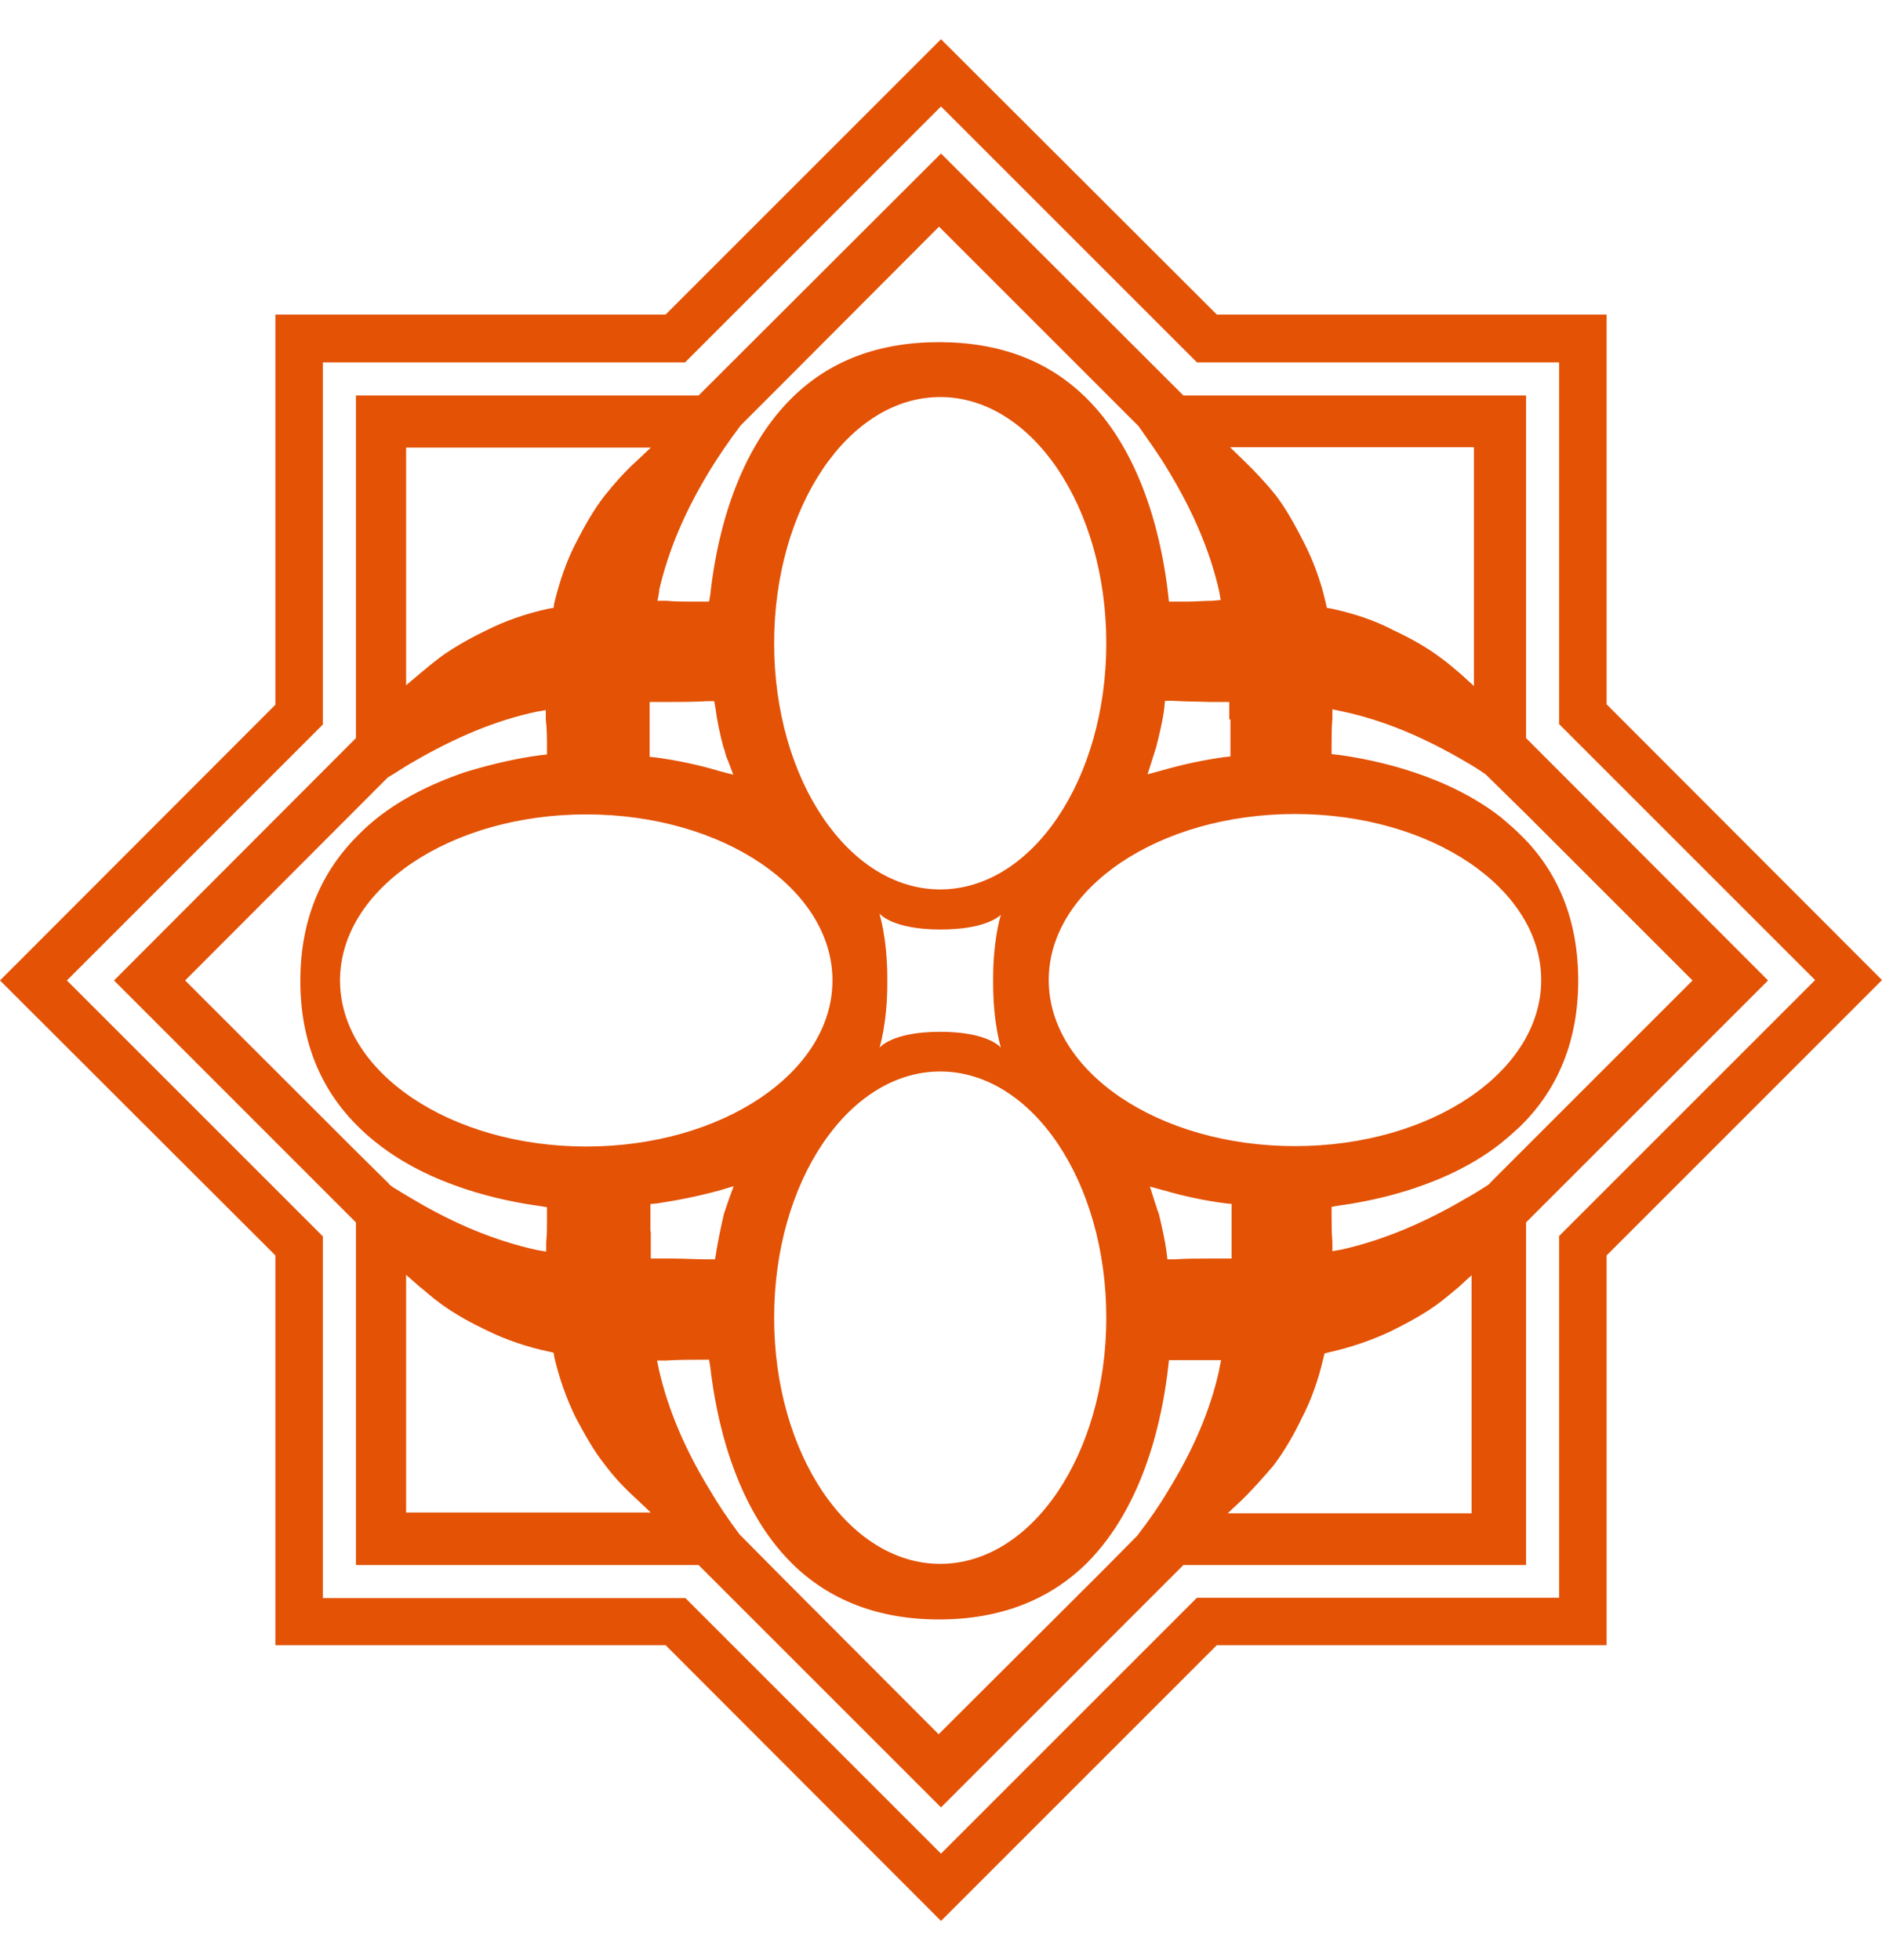 <svg width="24" height="25" viewBox="0 0 24 25" fill="none" xmlns="http://www.w3.org/2000/svg">
<path d="M15.517 4.012H20.488V8.983L24 12.5L20.488 16.012V20.983H15.517L12 24.5L8.488 20.983H3.512V16.012L0 12.505L3.512 8.988V4.012H8.488L12 0.5L15.517 4.012ZM8.736 20.378L12 23.642L15.264 20.378H19.883V15.764L23.147 12.5L19.883 9.236V4.622H15.264L12 1.358L8.736 4.622H4.117V9.241L0.853 12.505L4.117 15.769V20.383H8.736V20.378Z" fill="#E35205"/>
<path d="M19.461 5.044H15.091L12 1.958L8.909 5.044H4.539V9.414L1.454 12.505L4.539 15.591V19.961H8.909L12 23.052L15.091 19.961H19.461V15.591L22.547 12.505L19.461 9.414V5.044ZM18.796 5.704V8.75L18.633 8.601C18.533 8.517 18.454 8.447 18.37 8.388C18.166 8.234 17.953 8.125 17.764 8.035C17.526 7.911 17.273 7.827 16.981 7.763L16.921 7.753L16.906 7.688C16.842 7.405 16.747 7.152 16.628 6.919C16.534 6.736 16.42 6.517 16.271 6.319C16.147 6.165 16.013 6.021 15.864 5.877L15.686 5.704H18.801H18.796ZM13.374 12.5C13.374 11.329 14.778 10.382 16.514 10.382C18.25 10.382 19.654 11.329 19.654 12.5C19.654 13.671 18.25 14.618 16.514 14.618C14.778 14.618 13.374 13.671 13.374 12.5ZM15.706 15.357V15.447C15.706 15.576 15.706 15.705 15.706 15.839C15.706 15.878 15.706 15.913 15.706 15.953V16.052H15.423C15.274 16.052 15.125 16.052 14.976 16.062H14.887L14.877 15.973C14.857 15.819 14.818 15.65 14.778 15.481L14.763 15.442C14.753 15.417 14.748 15.387 14.738 15.367L14.664 15.134L14.848 15.184C15.086 15.253 15.354 15.313 15.631 15.348L15.72 15.357H15.706ZM8.294 15.71C8.294 15.62 8.294 15.536 8.294 15.447V15.357L8.384 15.348C8.652 15.308 8.919 15.253 9.172 15.184L9.356 15.129L9.291 15.308C9.277 15.348 9.262 15.392 9.247 15.437L9.232 15.481C9.192 15.655 9.158 15.819 9.133 15.973L9.118 16.062H9.029C8.875 16.062 8.731 16.052 8.577 16.052H8.299V15.705L8.294 15.71ZM7.476 14.623C5.745 14.623 4.336 13.676 4.336 12.505C4.336 11.334 5.74 10.387 7.476 10.387C9.212 10.387 10.616 11.334 10.616 12.505C10.616 13.676 9.212 14.623 7.476 14.623ZM8.284 9.558C8.284 9.474 8.284 9.385 8.284 9.295V8.953H8.523C8.686 8.953 8.85 8.953 9.019 8.943H9.108L9.123 9.027C9.143 9.181 9.177 9.35 9.222 9.519L9.242 9.578C9.252 9.618 9.262 9.658 9.282 9.697L9.351 9.881L9.162 9.831C8.914 9.757 8.656 9.702 8.374 9.662L8.284 9.653V9.558ZM11.221 11.657C11.221 11.657 11.38 11.855 11.995 11.855C12.551 11.855 12.734 11.696 12.764 11.667C12.749 11.711 12.665 12.014 12.665 12.475V12.545C12.665 13.051 12.764 13.363 12.764 13.363C12.764 13.363 12.61 13.16 11.99 13.16C11.37 13.16 11.216 13.363 11.216 13.363C11.216 13.363 11.315 13.051 11.315 12.545V12.475C11.315 11.969 11.216 11.657 11.216 11.657M11.99 11.344C10.819 11.344 9.872 9.94 9.872 8.204C9.872 6.468 10.819 5.064 11.99 5.064C13.161 5.064 14.108 6.468 14.108 8.204C14.108 9.94 13.161 11.344 11.99 11.344ZM11.99 13.666C13.161 13.666 14.108 15.07 14.108 16.806C14.108 18.542 13.161 19.946 11.99 19.946C10.819 19.946 9.872 18.542 9.872 16.806C9.872 15.07 10.819 13.666 11.99 13.666ZM15.691 9.176C15.691 9.305 15.691 9.434 15.691 9.558V9.648L15.601 9.658C15.324 9.697 15.056 9.757 14.818 9.826L14.634 9.876L14.743 9.533C14.788 9.355 14.828 9.191 14.848 9.027L14.857 8.938H14.947C15.11 8.948 15.274 8.948 15.438 8.953H15.676V9.052C15.676 9.092 15.676 9.132 15.676 9.176M8.403 7.539C8.518 7.033 8.731 6.522 9.063 5.982C9.162 5.823 9.277 5.649 9.445 5.426L9.862 5.009L11.975 2.891L14.52 5.436C14.644 5.614 14.778 5.798 14.887 5.982C15.22 6.527 15.433 7.038 15.547 7.539L15.567 7.653L15.453 7.663C15.348 7.663 15.244 7.673 15.15 7.673C15.101 7.673 15.046 7.673 14.996 7.673H14.907L14.897 7.584C14.828 6.969 14.604 5.823 13.86 5.084C13.379 4.603 12.749 4.364 11.975 4.364C11.201 4.364 10.571 4.603 10.09 5.084C9.346 5.823 9.123 6.969 9.058 7.584L9.043 7.673H8.959C8.909 7.673 8.86 7.673 8.805 7.673C8.706 7.673 8.607 7.673 8.508 7.663H8.384L8.408 7.539H8.403ZM5.179 5.709H8.299L8.116 5.882C7.962 6.021 7.828 6.175 7.709 6.324C7.56 6.517 7.446 6.726 7.347 6.919C7.223 7.157 7.138 7.41 7.069 7.688L7.059 7.753L6.995 7.763C6.707 7.827 6.449 7.916 6.211 8.035C6.027 8.125 5.809 8.239 5.606 8.388C5.516 8.457 5.432 8.526 5.343 8.601L5.179 8.74V5.699V5.709ZM4.966 15.104L4.475 14.618L2.361 12.505L4.331 10.531L4.946 9.915L5.02 9.871C5.1 9.821 5.174 9.772 5.253 9.727C5.804 9.405 6.325 9.186 6.846 9.077L6.96 9.057V9.176C6.975 9.295 6.975 9.414 6.975 9.533V9.623L6.885 9.633C6.657 9.662 6.305 9.732 5.923 9.851C5.487 10 5.115 10.193 4.812 10.431C4.713 10.511 4.643 10.575 4.579 10.64C4.083 11.126 3.83 11.751 3.83 12.51C3.83 13.269 4.083 13.899 4.579 14.38C4.658 14.46 4.742 14.529 4.812 14.584C5.501 15.129 6.409 15.318 6.885 15.382L6.975 15.397V15.576C6.975 15.67 6.975 15.754 6.965 15.844V15.963L6.846 15.943C6.33 15.829 5.809 15.62 5.253 15.288C5.174 15.243 5.095 15.194 5.015 15.144L4.966 15.109V15.104ZM5.179 19.301V16.26L5.343 16.404C5.432 16.474 5.516 16.553 5.606 16.617C5.799 16.761 6.012 16.875 6.211 16.97C6.454 17.089 6.717 17.178 6.995 17.238L7.059 17.252L7.069 17.312C7.134 17.585 7.223 17.838 7.342 18.081C7.446 18.274 7.56 18.488 7.709 18.676C7.828 18.835 7.957 18.974 8.116 19.118L8.299 19.291H5.179V19.301ZM15.547 17.476C15.438 17.972 15.225 18.483 14.887 19.028C14.788 19.197 14.664 19.376 14.505 19.584L14.079 20.015L14.024 20.07L11.97 22.119L9.936 20.08L9.43 19.569C9.282 19.371 9.162 19.192 9.063 19.023C8.731 18.483 8.518 17.972 8.403 17.471L8.379 17.352H8.498C8.656 17.342 8.82 17.342 8.959 17.342H9.043L9.058 17.436C9.128 18.051 9.351 19.192 10.09 19.931C10.571 20.412 11.206 20.655 11.975 20.655C12.744 20.655 13.379 20.412 13.86 19.936C14.604 19.192 14.828 18.051 14.897 17.436L14.907 17.347H14.996C15.13 17.347 15.294 17.347 15.448 17.347H15.572L15.547 17.471V17.476ZM18.771 19.301H15.656L15.835 19.133C15.983 18.989 16.117 18.835 16.241 18.691C16.39 18.493 16.509 18.279 16.599 18.091C16.723 17.853 16.812 17.6 16.876 17.322L16.891 17.262L16.951 17.247C17.234 17.183 17.491 17.094 17.735 16.98C17.933 16.88 18.146 16.771 18.34 16.627C18.419 16.568 18.503 16.498 18.603 16.414L18.766 16.265V19.311L18.771 19.301ZM19 15.095L18.96 15.124C18.871 15.179 18.781 15.238 18.697 15.283C18.141 15.61 17.616 15.824 17.105 15.938L16.991 15.958V15.839C16.981 15.72 16.981 15.6 16.981 15.481V15.392L17.07 15.377C17.546 15.313 18.454 15.124 19.143 14.579C19.228 14.509 19.302 14.445 19.377 14.375C19.878 13.889 20.126 13.259 20.126 12.505C20.126 11.751 19.878 11.116 19.377 10.635C19.307 10.565 19.228 10.501 19.143 10.426C18.454 9.886 17.546 9.692 17.07 9.628L16.981 9.618V9.529C16.981 9.405 16.981 9.285 16.991 9.166V9.047L17.11 9.072C17.63 9.181 18.146 9.395 18.702 9.722C18.781 9.767 18.866 9.821 18.945 9.876L19.471 10.392L21.584 12.505L19 15.089V15.095Z" fill="#E35205"/>
</svg>
